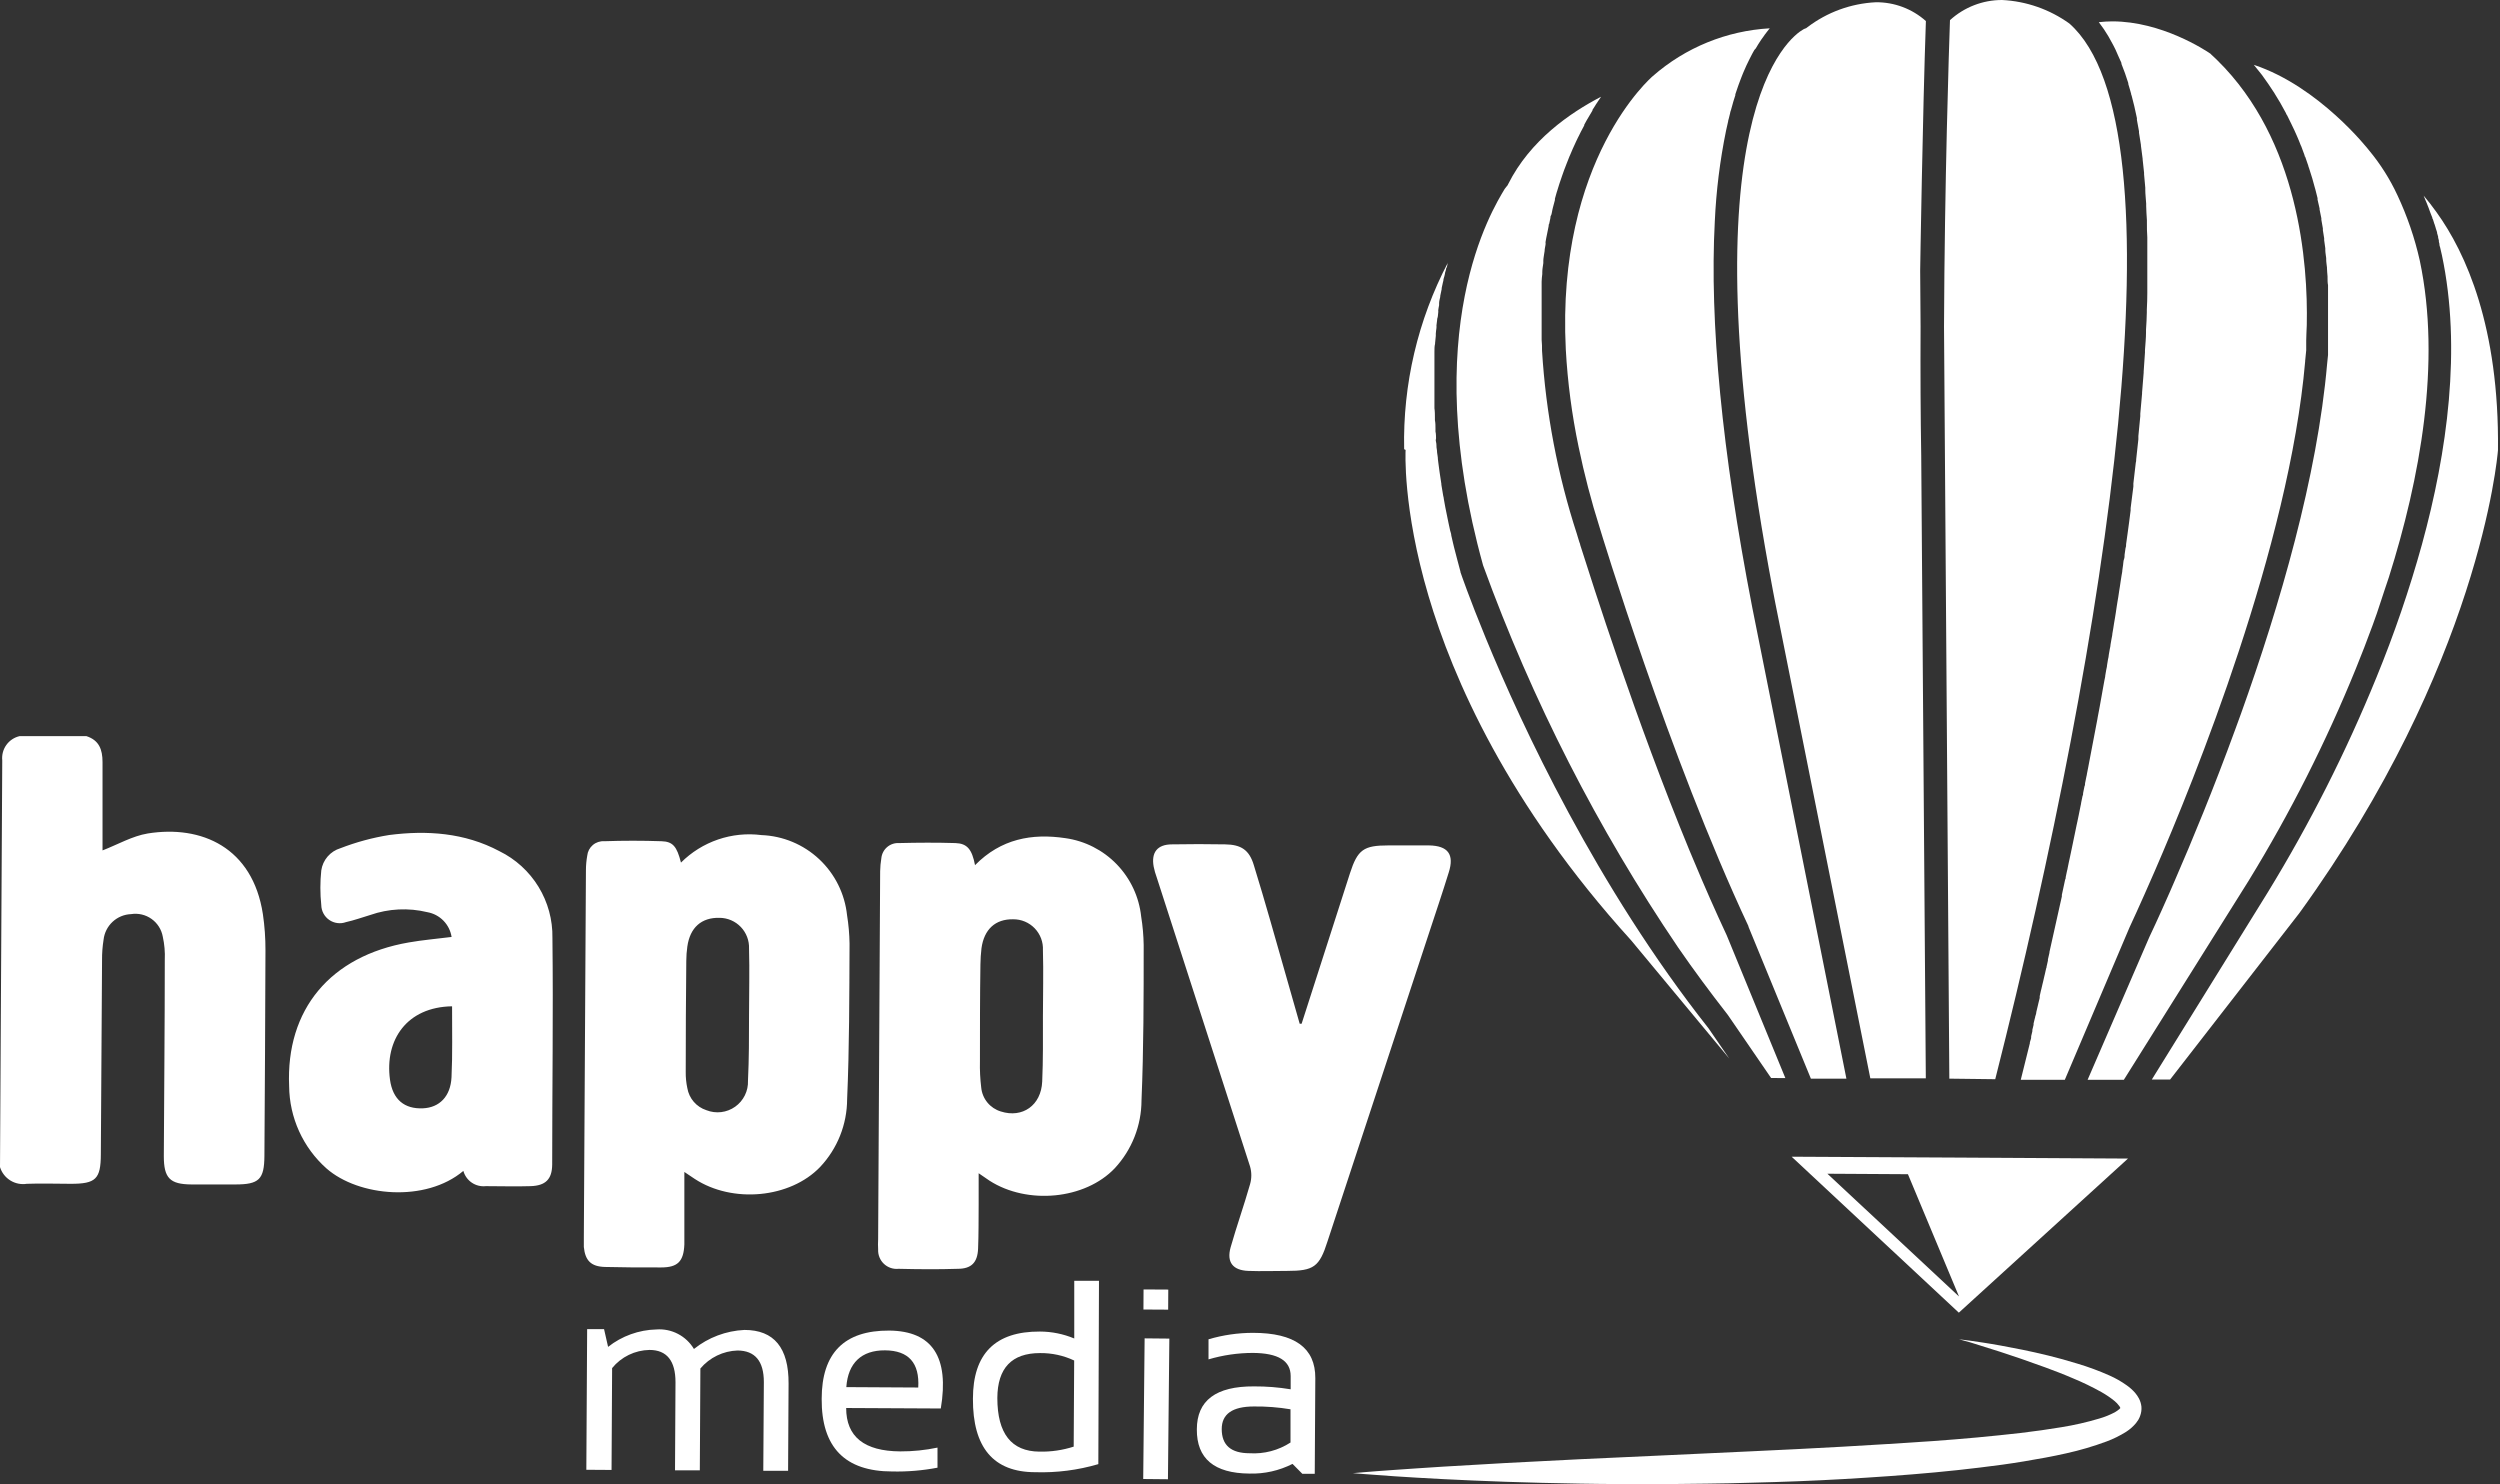 <svg xmlns="http://www.w3.org/2000/svg" width="640" height="380" viewBox="0 0 640 380" fill="none"><rect x="0" y="0" width="640" height="380" fill="#333333" stroke="none"/><path d="M67.299 234.016C64.68 216.921 51.567 211.162 37.814 213.371C33.855 214.031 30.144 216.199 26.247 217.706C26.247 217.211 26.247 216.364 26.247 215.517C26.247 212.854 26.247 210.191 26.247 207.548V197.639C26.247 196.792 26.247 195.946 26.247 195.1C26.247 191.858 25.361 189.504 22.124 188.451H21.918H8.783H5.01C3.641 188.767 2.434 189.573 1.617 190.717C0.801 191.862 0.431 193.266 0.577 194.666L0 298.78C0.442 300.199 1.379 301.411 2.639 302.196C3.9 302.981 5.4 303.285 6.866 303.054C10.618 302.91 14.371 303.054 18.124 303.054C24.515 303.054 25.794 301.857 25.814 295.498C25.924 278.982 26.027 262.404 26.124 245.763C26.109 244.021 26.24 242.281 26.515 240.561C26.711 238.808 27.529 237.184 28.819 235.983C30.109 234.782 31.786 234.084 33.546 234.016C35.384 233.721 37.263 234.159 38.782 235.236C40.301 236.313 41.337 237.943 41.67 239.776C42.102 241.727 42.276 243.726 42.185 245.722C42.185 262.465 42.02 279.229 41.938 295.973C41.938 301.589 43.484 303.178 49.01 303.22H60.247C66.309 303.22 67.65 301.94 67.69 295.911C67.793 278.363 67.917 260.814 67.959 243.286C67.971 240.184 67.75 237.085 67.299 234.016ZM217.484 241.551C217.446 239.117 217.232 236.688 216.845 234.284C216.264 228.803 213.732 223.714 209.71 219.949C205.689 216.185 200.449 213.996 194.948 213.783C191.203 213.304 187.397 213.689 183.823 214.909C180.249 216.129 177.002 218.153 174.329 220.823C173.278 216.694 172.267 215.435 169.319 215.353C164.453 215.187 159.567 215.187 154.7 215.353C153.633 215.283 152.58 215.632 151.764 216.325C150.949 217.019 150.434 218.002 150.33 219.069C150.116 220.268 150.006 221.484 149.999 222.702C149.807 254.001 149.628 285.313 149.463 316.639C149.463 317.506 149.463 318.373 149.463 319.24C149.814 322.729 151.319 324.236 154.845 324.34C159.628 324.464 164.412 324.484 169.278 324.464C173.525 324.464 175.009 322.895 175.195 318.601C175.195 317.568 175.195 316.536 175.195 315.462C175.195 310.445 175.195 305.429 175.195 300.02L177.875 301.816C187.546 308.133 202.288 306.75 209.958 298.74C214.376 294.047 216.846 287.847 216.865 281.397C217.443 268.143 217.422 254.889 217.484 241.551ZM191.484 276.649C191.534 277.947 191.26 279.236 190.686 280.401C190.113 281.566 189.258 282.569 188.199 283.32C187.14 284.07 185.912 284.544 184.624 284.699C183.336 284.853 182.03 284.684 180.824 284.205C179.577 283.799 178.465 283.059 177.607 282.066C176.75 281.072 176.179 279.863 175.958 278.569C175.667 277.212 175.529 275.827 175.546 274.44C175.546 264.943 175.594 255.453 175.69 245.97C175.697 244.747 175.786 243.526 175.958 242.316C176.638 237.464 179.567 234.842 184.206 234.966C185.223 234.971 186.23 235.18 187.165 235.582C188.1 235.985 188.944 236.571 189.649 237.307C190.353 238.043 190.902 238.913 191.263 239.865C191.625 240.818 191.791 241.834 191.752 242.852C191.917 248.509 191.752 254.166 191.752 259.843C191.752 265.521 191.752 270.992 191.484 276.649ZM292.782 241.923C292.744 239.489 292.53 237.06 292.143 234.656C291.609 229.621 289.409 224.91 285.894 221.27C282.378 217.631 277.749 215.271 272.741 214.568C264.164 213.288 256.246 214.733 249.607 221.484C248.824 217.355 247.545 215.931 244.597 215.827C239.814 215.683 235.009 215.704 230.164 215.827C229.059 215.758 227.97 216.118 227.125 216.834C226.279 217.55 225.743 218.565 225.628 219.667C225.443 220.78 225.34 221.905 225.319 223.032C225.126 254.441 224.954 285.843 224.803 317.238C224.752 318.111 224.752 318.986 224.803 319.86C224.77 320.544 224.884 321.228 225.14 321.864C225.395 322.5 225.785 323.074 226.283 323.544C226.781 324.015 227.374 324.372 228.023 324.591C228.671 324.811 229.36 324.887 230.041 324.815C235.071 324.938 240.143 324.98 245.174 324.815C248.679 324.815 250.247 323.204 250.391 319.654C250.535 316.102 250.514 312.159 250.535 308.422C250.535 305.862 250.535 303.302 250.535 300.35C251.772 301.196 252.597 301.754 253.34 302.27C263.009 308.463 277.772 307.101 285.401 299.049C289.775 294.326 292.211 288.127 292.226 281.686C292.782 268.391 292.782 255.198 292.782 241.923ZM266.803 276.897C266.535 282.987 261.731 286.311 256.205 284.535C254.862 284.13 253.669 283.335 252.778 282.251C251.886 281.167 251.335 279.843 251.195 278.445C250.92 276.199 250.81 273.935 250.865 271.673C250.865 263.415 250.865 255.157 250.989 246.899C251.007 245.519 251.097 244.14 251.257 242.77C251.917 237.898 254.824 235.255 259.36 235.337C260.39 235.325 261.412 235.524 262.362 235.921C263.312 236.319 264.171 236.907 264.886 237.65C265.601 238.393 266.156 239.274 266.518 240.24C266.879 241.206 267.039 242.235 266.989 243.265C267.154 248.922 266.989 254.599 266.989 260.256C266.989 265.913 267.05 271.323 266.803 276.897ZM141.422 240.107C141.502 235.493 140.266 230.953 137.859 227.018C135.452 223.083 131.975 219.917 127.835 217.892C118.948 213.164 109.278 212.524 99.629 213.763C95.357 214.451 91.169 215.585 87.134 217.149C85.864 217.532 84.73 218.269 83.864 219.275C82.999 220.28 82.438 221.512 82.247 222.826C81.938 225.777 81.938 228.753 82.247 231.703C82.261 232.456 82.454 233.193 82.81 233.855C83.166 234.518 83.675 235.086 84.294 235.511C84.912 235.937 85.624 236.209 86.369 236.304C87.114 236.4 87.871 236.316 88.577 236.06C90.639 235.606 92.701 234.862 94.763 234.243C99.478 232.594 104.568 232.343 109.422 233.521C110.984 233.802 112.418 234.564 113.527 235.699C114.636 236.836 115.363 238.289 115.608 239.859C111.732 240.354 108.165 240.643 104.659 241.263C84.597 244.731 73.154 258.398 74.02 278.073C74.056 282.053 74.924 285.981 76.568 289.605C78.212 293.228 80.597 296.467 83.567 299.111C91.814 306.358 108.99 307.885 118.618 299.751C118.958 300.98 119.724 302.047 120.778 302.761C121.831 303.476 123.105 303.793 124.371 303.653C128.206 303.653 132.041 303.777 135.855 303.653C139.67 303.529 141.319 301.878 141.36 298.162C141.36 278.837 141.649 259.472 141.422 240.107ZM115.587 275.782C115.34 280.716 112.474 283.544 108.268 283.73C103.567 283.937 100.536 281.521 99.835 276.38C98.453 266.202 104.144 257.8 115.732 257.613C115.711 263.808 115.876 269.795 115.587 275.782ZM365.834 216.426H355.38C349.092 216.426 347.545 217.5 345.587 223.57C341.463 236.383 337.339 249.218 333.215 262.073H332.72C331.566 257.944 330.404 253.87 329.236 249.851C326.535 240.395 323.896 230.919 320.988 221.505C319.813 217.562 317.71 216.219 313.648 216.158C309.112 216.075 304.576 216.075 300.04 216.158C296.267 216.158 294.68 218.222 295.339 221.856C295.528 222.797 295.79 223.722 296.123 224.622C304.109 249.287 312.075 273.958 320.02 298.636C320.442 300.107 320.442 301.667 320.02 303.137C318.473 308.567 316.576 313.914 315.03 319.344C313.978 323.163 315.628 325.207 319.586 325.351C322.906 325.475 326.205 325.351 329.524 325.351C336.287 325.351 337.772 324.34 339.834 317.816C348.493 291.458 357.174 265.094 365.875 238.723C367.566 233.582 369.318 228.401 370.885 223.322C372.349 218.718 370.679 216.509 365.834 216.426Z" fill="white"></path><path d="M150.102 376.263L150.309 340.258H154.639L155.67 344.799C159.204 342.014 163.544 340.45 168.04 340.34C169.947 340.199 171.856 340.591 173.552 341.474C175.249 342.356 176.667 343.694 177.649 345.337C181.339 342.39 185.863 340.685 190.577 340.464C198.164 340.464 201.93 345.047 201.875 354.214L201.752 376.532H195.401L195.546 353.821C195.546 348.454 193.298 345.756 188.804 345.729C186.986 345.788 185.201 346.229 183.564 347.022C181.926 347.815 180.473 348.943 179.298 350.333L179.154 376.408H172.804L172.927 353.842C172.927 348.413 170.742 345.584 166.267 345.584C164.431 345.616 162.625 346.048 160.972 346.85C159.32 347.653 157.863 348.806 156.701 350.229L156.556 376.305L150.102 376.263Z" fill="white"></path><path d="M240.844 360.573L216.618 360.449C216.618 367.798 221.236 371.501 230.473 371.556C233.674 371.57 236.867 371.245 239.999 370.586V375.727C236.188 376.457 232.311 376.782 228.432 376.697C216.309 376.697 210.281 370.503 210.35 358.116C210.35 346.389 216.123 340.56 227.669 340.629C238.652 340.739 243.044 347.387 240.844 360.573ZM216.659 355.101L235.071 355.205C235.442 348.908 232.597 345.728 226.576 345.687C220.556 345.646 217.092 348.908 216.659 355.101Z" fill="white"></path><path d="M281.174 374.818C275.936 376.358 270.486 377.055 265.03 376.883C254.308 376.883 249.009 370.544 249.071 358.074C249.071 346.554 254.789 340.822 266.226 340.877C269.242 340.885 272.226 341.489 275.009 342.652V327.891H281.339L281.174 374.818ZM274.989 348.288C272.255 347.004 269.266 346.355 266.246 346.389C259.003 346.389 255.36 350.222 255.319 357.889C255.319 366.987 258.913 371.563 266.102 371.618C269.074 371.681 272.035 371.248 274.865 370.338L274.989 348.288Z" fill="white"></path><path d="M292.749 330.096L292.721 335.236L299.05 335.272L299.079 330.131L292.749 330.096Z" fill="white"></path><path d="M293.023 342.619L292.663 378.625L298.993 378.688L299.353 342.682L293.023 342.619Z" fill="white"></path><path d="M306.391 365.92C306.391 358.529 311.27 354.861 321.03 354.916C324.172 354.9 327.31 355.148 330.411 355.659V352.274C330.411 348.351 327.216 346.39 320.741 346.348C316.895 346.353 313.069 346.909 309.38 348V342.859C313.076 341.768 316.909 341.212 320.762 341.208C331.442 341.208 336.762 345.075 336.72 352.81L336.576 377.296H333.401L330.885 374.756C327.473 376.492 323.681 377.344 319.854 377.234C310.824 377.165 306.336 373.393 306.391 365.92ZM321.009 360.057C315.511 360.057 312.762 361.984 312.762 365.838C312.762 369.967 315.112 372.031 319.916 372.031C323.604 372.26 327.269 371.297 330.37 369.285V360.779C327.277 360.264 324.144 360.022 321.009 360.057Z" fill="white"></path><path d="M501.689 296.344L458.658 296.117L501.462 336.046L544.761 296.592L501.689 296.344ZM467.813 300.474L488.431 300.598L501.503 331.896L467.813 300.474Z" fill="white"></path><path d="M501.503 342.859L504.308 343.21C506.122 343.479 508.823 343.85 512.205 344.469C515.586 345.089 519.71 345.873 524.391 347.029C526.742 347.607 529.238 348.289 531.832 349.094C534.643 349.933 537.398 350.954 540.08 352.15C541.597 352.823 543.037 353.646 544.388 354.606C545.191 355.164 545.926 355.816 546.573 356.547C546.962 357.005 547.304 357.503 547.583 358.034C547.915 358.678 548.127 359.378 548.205 360.098C548.272 360.904 548.158 361.716 547.873 362.472C547.754 362.826 547.594 363.165 547.402 363.484C547.226 363.771 547.034 364.046 546.822 364.31C546.107 365.168 545.269 365.913 544.326 366.519C542.737 367.523 541.043 368.361 539.278 369.017C535.912 370.265 532.469 371.279 528.968 372.052C525.442 372.857 521.812 373.497 518.12 374.116C514.431 374.736 510.72 375.231 506.926 375.685C503.132 376.139 499.297 376.573 495.421 376.924C487.689 377.646 479.833 378.184 471.978 378.638C464.122 379.092 456.246 379.381 448.514 379.567C444.658 379.691 440.823 379.773 437.029 379.814L425.813 379.938C418.452 379.938 411.38 379.938 404.576 379.814C397.772 379.691 391.442 379.546 385.566 379.34C379.689 379.133 374.267 378.906 369.504 378.658C364.741 378.411 360.556 378.163 357.133 377.936C353.71 377.709 350.947 377.482 349.174 377.358L346.349 377.131L349.174 376.883C351.009 376.738 353.71 376.511 357.133 376.284C360.556 376.057 364.72 375.747 369.504 375.458L385.524 374.529L404.493 373.559L425.648 372.588L448.328 371.535C456.019 371.164 463.833 370.813 471.627 370.359C479.421 369.904 487.214 369.45 494.864 368.914C498.679 368.624 502.472 368.336 506.204 367.985C509.936 367.634 513.627 367.262 517.215 366.849C520.803 366.436 524.329 365.92 527.731 365.363C530.998 364.839 534.229 364.101 537.398 363.154C538.786 362.754 540.127 362.214 541.401 361.543C541.841 361.29 542.255 360.992 542.638 360.655C542.638 360.655 542.638 360.552 542.783 360.511C542.928 360.47 542.783 360.511 542.783 360.511C542.783 360.511 542.783 360.511 542.783 360.367C542.711 360.194 542.612 360.034 542.493 359.892C542.157 359.428 541.763 359.012 541.318 358.653C540.272 357.802 539.153 357.043 537.978 356.382C535.601 355.053 533.152 353.867 530.636 352.831C528.202 351.778 525.856 350.89 523.625 350.064C519.172 348.433 515.235 347.091 511.978 346.039L504.369 343.643L501.503 342.859Z" fill="white"></path><path d="M359.834 115.181C359.834 115.326 359.009 129.922 365.71 152.591C371.895 173.525 385.896 205.814 417.586 240.746L442.699 270.992L440.06 267.152L437.401 263.271C408.679 226.873 389.607 185.851 380.37 163.388C376.122 153.065 373.937 146.645 373.875 146.459V146.335C373.586 145.282 373.318 144.27 373.05 143.238C372.947 142.887 372.865 142.557 372.782 142.206C372.597 141.504 372.411 140.802 372.246 140.141C372.081 139.481 372.061 139.336 371.958 138.944L371.525 137.065C371.525 136.652 371.339 136.24 371.236 135.826C371.133 135.414 370.968 134.608 370.844 134.01L370.597 132.812C370.452 132.193 370.329 131.573 370.226 130.975C370.122 130.376 370.081 130.232 369.999 129.86L369.627 127.796C369.627 127.506 369.524 127.217 369.463 126.928C369.298 125.979 369.132 125.029 368.989 124.079C368.989 124.079 368.989 123.955 368.989 123.873C368.844 123.005 368.72 122.139 368.597 121.292L368.473 120.425L368.225 118.546L368.102 117.555C368.102 116.977 367.958 116.42 367.895 115.841C367.834 115.263 367.895 115.181 367.792 114.83C367.689 114.479 367.792 113.715 367.628 113.158C367.463 112.6 367.628 112.518 367.628 112.208C367.628 111.898 367.628 111.052 367.483 110.474V109.627C367.483 108.967 367.483 108.327 367.339 107.563C367.339 107.377 367.339 107.191 367.339 107.006C367.339 106.159 367.339 105.333 367.215 104.507V104.466C367.215 103.702 367.215 102.959 367.215 102.216V101.514C367.215 100.956 367.215 100.399 367.215 99.841V97.509C367.215 97.24 367.215 96.972 367.215 96.704C367.215 96.435 367.215 95.692 367.215 95.197C367.215 94.701 367.215 94.68 367.215 94.432V92.884C367.215 92.657 367.215 92.451 367.215 92.223C367.215 91.604 367.215 91.005 367.215 90.406C367.204 90.296 367.204 90.186 367.215 90.076C367.215 89.353 367.215 88.631 367.38 88.012V87.846L367.566 85.968C367.576 85.782 367.576 85.596 367.566 85.41C367.566 84.936 367.689 84.44 367.731 83.965C367.772 83.49 367.731 83.532 367.731 83.325C367.731 83.118 367.834 82.437 367.895 82.004C367.958 81.57 367.895 81.57 367.998 81.364C368.102 81.157 368.122 80.497 368.184 80.063C368.246 79.629 368.184 79.65 368.184 79.465C368.184 79.278 368.328 78.577 368.411 78.122C368.401 77.958 368.401 77.792 368.411 77.627C368.411 77.07 368.597 76.533 368.7 75.996V75.769L369.071 73.993C369.061 73.911 369.061 73.828 369.071 73.745L369.38 72.321L369.504 71.826C369.504 71.433 369.669 71.062 369.772 70.67L369.896 70.133C369.896 69.782 370.081 69.431 370.163 69.08C370.246 68.729 370.163 68.729 370.308 68.543C370.452 68.357 370.494 67.862 370.576 67.531C370.658 67.201 370.576 67.304 370.679 67.201C362.967 81.928 359.108 98.371 359.463 114.995L359.834 115.181Z" fill="white"></path><path d="M457.05 275.988L442.968 241.696L442.06 239.487C439.174 233.294 436.328 226.873 433.607 220.328C433.215 219.42 432.844 218.512 432.452 217.583C418.699 184.24 407.71 149.453 404.534 139.502C404.534 139.233 404.37 138.985 404.308 138.758C404.246 138.531 404.019 137.808 403.916 137.478C403.813 137.148 403.689 136.756 403.689 136.714C398.744 121.52 395.745 105.758 394.761 89.808C394.761 88.858 394.761 87.929 394.658 87C394.658 86.732 394.658 86.443 394.658 86.153C394.658 85.514 394.658 84.873 394.658 84.234V80.641C394.658 79.754 394.658 78.907 394.658 78.04C394.658 77.875 394.658 77.709 394.658 77.544C394.658 76.863 394.658 76.161 394.658 75.48V74.634C394.658 74.055 394.658 73.498 394.658 72.92V72.115C394.658 71.454 394.761 70.814 394.824 70.153C394.833 70.002 394.833 69.85 394.824 69.699C394.824 68.914 394.988 68.13 395.091 67.346V66.726C395.091 66.169 395.236 65.591 395.297 65.034L395.421 64.269C395.421 63.753 395.566 63.217 395.648 62.7C395.731 62.184 395.648 62.246 395.648 62.019C395.772 61.296 395.895 60.574 396.04 59.955C396.164 59.253 396.308 58.551 396.452 57.89C396.452 57.683 396.452 57.477 396.597 57.271L396.906 55.805C396.906 55.578 396.906 55.35 397.071 55.123C397.236 54.896 397.298 54.133 397.421 53.658L397.545 53.142C397.71 52.481 397.896 51.841 398.06 51.201C398.06 51.201 398.06 50.994 398.06 50.87L398.493 49.322L398.679 48.744C398.803 48.31 398.947 47.877 399.071 47.464L399.256 46.886L399.751 45.441C399.776 45.335 399.811 45.231 399.854 45.131C400.04 44.553 400.246 43.996 400.452 43.438L400.617 43.025C400.762 42.612 400.926 42.199 401.092 41.786C401.147 41.61 401.216 41.437 401.298 41.27C401.442 40.878 401.607 40.486 401.751 40.114C401.896 39.743 401.875 39.805 401.957 39.66C402.39 38.628 402.823 37.596 403.277 36.666L403.463 36.254L403.958 35.221L404.184 34.788L404.7 33.735L404.865 33.425C405.092 32.971 405.318 32.537 405.565 32.104C405.565 32.104 405.565 32.001 405.565 31.939C405.772 31.567 405.978 31.216 406.163 30.844C406.244 30.735 406.313 30.617 406.369 30.494L406.885 29.626C406.942 29.503 407.011 29.385 407.091 29.275L407.669 28.305V28.14C407.895 27.768 408.122 27.397 408.37 27.046C408.41 26.959 408.458 26.876 408.514 26.798L409.05 25.993L409.256 25.683L409.751 24.96C409.793 24.903 409.828 24.841 409.854 24.775C401.916 28.904 391.71 35.923 386.102 47.113L385.937 47.443L385.71 47.712L385.195 48.372C382.04 53.678 362.885 84.275 379.669 144.725C392.22 179.276 408.993 212.138 429.607 242.564C433.586 248.344 437.854 254.084 442.246 259.72L442.369 259.885L453.401 275.968L457.05 275.988Z" fill="white"></path><path d="M448.555 155.398C440.823 115.49 437.627 82.437 438.988 56.693C439.34 48.873 440.306 41.093 441.874 33.425C442.04 32.641 442.205 31.877 442.39 31.133C442.39 30.886 442.493 30.659 442.555 30.411L442.926 28.904C442.926 28.656 443.071 28.408 443.132 28.16C443.194 27.913 443.4 27.211 443.524 26.756L443.71 26.075C443.895 25.497 444.06 24.94 444.246 24.382V24.134L444.864 22.318L445.05 21.781C445.215 21.368 445.359 20.955 445.504 20.563L445.731 19.964L446.163 18.87C446.251 18.697 446.328 18.517 446.39 18.333L446.926 17.115L447.05 16.826L447.73 15.422L447.916 15.05L448.411 14.08C448.495 13.94 448.57 13.795 448.637 13.647C448.803 13.358 448.967 13.089 449.112 12.8L449.483 12.387C449.668 12.078 449.854 11.789 450.019 11.479C450.079 11.411 450.128 11.335 450.163 11.252C450.397 10.88 450.624 10.529 450.844 10.199L451.009 9.972C451.174 9.724 451.359 9.456 451.545 9.229L451.751 8.919L452.225 8.299C452.289 8.206 452.358 8.117 452.431 8.031L452.947 7.37L453.07 7.247C442.01 7.867 431.473 12.168 423.133 19.469C422.864 19.696 398.39 40.672 400.844 89.477C401.306 97.855 402.402 106.185 404.122 114.397C405.563 121.366 407.359 128.256 409.504 135.042C409.689 135.661 427.215 193.634 447.606 237.113V237.237L463.586 276.133H472.679L448.555 155.398Z" fill="white"></path><path d="M493.029 5.388C489.5 2.245 484.928 0.531 480.205 0.578C473.841 0.89 467.723 3.129 462.658 6.999L462.349 7.226L461.998 7.35L461.627 7.536C458.369 9.373 430.699 28.966 453.895 151.331L454.452 154.242L478.802 276.05H493.009L491.833 116.585C491.668 106.551 491.607 95.423 491.668 83.552L491.565 69.265C491.565 68.935 492.205 28.697 493.029 5.388Z" fill="white"></path><path d="M575.689 225.407C586.289 208.117 595.454 189.985 603.091 171.192C604.536 167.641 605.996 163.884 607.42 159.982C608.14 158.021 608.844 156.018 609.481 153.994C610.123 151.971 610.864 149.865 611.542 147.801C619.506 122.593 625.01 92.884 619.464 66.705C618.175 60.945 616.259 55.344 613.753 50.003C611.853 45.903 609.434 42.066 606.555 38.587L606.452 38.463C606.307 38.277 593.75 22.173 576.989 16.599C577.031 16.683 577.087 16.759 577.155 16.826C577.73 17.528 578.289 18.251 578.822 18.891L579.05 19.18C579.583 19.902 580.122 20.646 580.619 21.389L580.717 21.533L582.224 23.804L582.431 24.155C582.887 24.878 583.337 25.621 583.772 26.364L584.021 26.819C584.451 27.562 584.844 28.284 585.238 29.028C585.238 29.193 585.398 29.358 585.502 29.523C585.875 30.266 586.247 31.01 586.594 31.753C586.682 31.905 586.76 32.064 586.822 32.228C587.195 32.971 587.542 33.735 587.873 34.499L588.039 34.87C588.37 35.634 588.697 36.398 588.986 37.183L589.111 37.43C589.401 38.215 589.711 38.979 589.975 39.763C589.975 39.887 589.975 40.032 590.141 40.156C590.41 40.919 590.68 41.683 590.928 42.447C590.928 42.612 591.027 42.798 591.089 42.963C591.337 43.706 591.565 44.45 591.793 45.193L591.959 45.73C592.161 46.473 592.388 47.216 592.575 47.959L592.72 48.455C592.906 49.219 593.113 49.962 593.295 50.726C593.295 50.85 593.295 50.974 593.295 51.118C593.481 51.862 593.647 52.625 593.812 53.369V53.637C593.978 54.38 594.123 55.123 594.268 55.888C594.258 56.011 594.258 56.135 594.268 56.259C594.387 57.002 594.532 57.746 594.656 58.468C594.651 58.626 594.651 58.785 594.656 58.943C594.76 59.645 594.884 60.347 594.988 61.008V61.503C595.091 62.184 595.195 62.886 595.278 63.567V64.022C595.278 64.724 595.443 65.405 595.506 66.086C595.511 66.203 595.511 66.32 595.506 66.437C595.506 67.139 595.645 67.82 595.708 68.502V68.708C595.708 69.389 595.811 70.05 595.853 70.773C595.863 70.883 595.863 70.993 595.853 71.103C595.853 71.743 595.852 72.383 595.977 73.003C595.987 73.133 595.987 73.264 595.977 73.395C595.977 74.014 595.977 74.613 595.977 75.212C595.977 75.335 595.977 75.459 595.977 75.603C595.977 76.182 595.977 76.76 595.977 77.338C595.987 77.455 595.987 77.573 595.977 77.689C595.977 78.267 595.977 78.825 595.977 79.361V81.426C595.977 81.962 595.977 82.479 595.977 82.995V83.201C595.977 83.697 595.977 84.171 595.977 84.646V84.894V86.195V86.463C595.977 86.876 595.977 87.268 595.977 87.64V87.867V88.962V89.085C595.977 89.457 595.977 89.808 595.977 90.138C595.977 90.469 595.977 90.633 595.977 90.881C595.873 92.058 595.79 92.822 595.749 93.09C593.238 121.994 583.648 154.903 573.691 182.712C573.194 184.116 572.697 185.479 572.184 186.841C566.7 201.851 561.196 215.187 556.779 225.345L555.526 228.235C552.513 235.09 550.493 239.343 550.245 239.859L534.431 276.422H543.71L575.689 225.407Z" fill="white"></path><path d="M588.639 233.748C634.656 170.201 639.296 117.472 639.482 115.243C639.834 83.656 631.234 64.703 623.772 54.36C622.659 52.791 621.546 51.366 620.453 50.086L620.577 50.396C620.717 50.705 620.841 51.036 620.966 51.345C621.043 51.5 621.111 51.658 621.173 51.82L621.546 52.77L621.711 53.183C621.872 53.616 622.038 54.05 622.183 54.484L622.68 55.743C622.68 55.867 622.68 55.991 622.825 56.135L623.089 56.961C623.089 57.105 623.192 57.25 623.234 57.374L623.482 58.158C623.524 58.279 623.56 58.403 623.586 58.53C623.689 58.839 623.772 59.129 623.876 59.417C623.979 59.707 623.876 59.541 623.876 59.604C623.876 59.665 624.078 60.285 624.161 60.594C624.171 60.677 624.171 60.76 624.161 60.842L624.347 61.544C624.342 61.633 624.342 61.723 624.347 61.812C624.347 62.019 624.451 62.226 624.492 62.411V62.638C624.492 62.865 624.595 63.093 624.658 63.279C624.72 63.464 624.658 63.279 624.658 63.279C624.948 64.496 625.113 65.343 625.134 65.343C630.183 89.209 626.511 115.718 620.018 139.378C616.813 150.946 612.919 162.315 608.368 173.422C600.601 192.496 591.291 210.903 580.536 228.462L550.866 276.36H555.547L588.639 233.748Z" fill="white"></path><path d="M551.627 222.971C561.833 199.456 586.04 139.646 590.12 92.533V92.409C590.12 92.409 590.245 91.397 590.39 89.663C590.39 89.312 590.39 88.92 590.39 88.486C590.39 88.053 590.39 87.64 590.39 87.165C590.39 85.988 590.493 84.667 590.535 83.201C590.866 67.428 588.577 36.005 567.606 15.401L566.431 14.287L566.141 14.018L565.851 13.729C564.557 12.841 553.357 5.471 540.759 5.471C539.604 5.477 538.449 5.546 537.295 5.677C537.709 6.214 538.102 6.772 538.491 7.329C538.537 7.401 538.584 7.47 538.636 7.535C539.008 8.093 539.381 8.671 539.728 9.27C539.775 9.37 539.832 9.467 539.894 9.559C540.246 10.157 540.577 10.756 540.904 11.396C540.966 11.495 541.023 11.598 541.069 11.706C541.401 12.346 541.732 13.007 542.038 13.77L542.162 14.059C542.493 14.761 542.804 15.45 543.089 16.124C543.089 16.124 543.089 16.268 543.089 16.351C543.399 17.115 543.71 17.92 544 18.746C544.285 19.572 544.575 20.418 544.844 21.285V21.512C545.113 22.338 545.336 23.205 545.585 24.073C545.585 24.196 545.584 24.32 545.688 24.444C545.916 25.291 546.144 26.178 546.351 27.066L546.449 27.5C546.656 28.408 546.843 29.316 547.05 30.245C547.05 30.39 547.05 30.555 547.05 30.7C547.236 31.649 547.423 32.62 547.583 33.611V33.982C547.77 35.015 547.935 36.047 548.08 37.12C548.08 37.12 548.08 37.244 548.08 37.306C548.22 38.394 548.36 39.508 548.515 40.651C548.515 40.651 548.515 40.754 548.515 40.816C548.66 41.931 548.779 43.066 548.883 44.243C548.893 44.374 548.893 44.505 548.883 44.635L549.194 48.083V48.62C549.194 49.776 549.359 50.932 549.421 52.13C549.421 52.316 549.421 52.522 549.421 52.708C549.421 53.905 549.546 55.123 549.608 56.362C549.597 56.547 549.597 56.734 549.608 56.919C549.608 58.179 549.608 59.479 549.711 60.78V61.172C549.711 63.939 549.711 66.767 549.711 69.699V70.112C549.711 71.495 549.711 72.92 549.711 74.365C549.711 74.571 549.711 74.778 549.711 74.984C549.711 76.36 549.67 77.785 549.587 79.258C549.587 79.506 549.587 79.753 549.587 79.981C549.587 81.425 549.463 82.891 549.38 84.378C549.38 84.605 549.38 84.853 549.38 85.1C549.38 86.607 549.214 88.115 549.111 89.663C549.111 89.869 549.111 90.076 549.111 90.262C549.007 91.872 548.904 93.503 548.779 95.134C548.774 95.23 548.774 95.327 548.779 95.423C548.66 97.096 548.515 98.788 548.37 100.502C548.381 100.591 548.381 100.681 548.37 100.77C548.225 102.463 548.08 104.177 547.915 105.911V106.551C547.764 108.23 547.599 109.923 547.423 111.63C547.423 111.898 547.423 112.187 547.423 112.456C547.236 114.148 547.071 115.862 546.863 117.596C546.863 117.886 546.863 118.174 546.76 118.464C546.574 120.219 546.372 121.973 546.144 123.749C546.144 124.017 546.144 124.285 546.144 124.554C545.916 126.391 545.688 128.229 545.44 130.087C545.44 130.273 545.44 130.458 545.44 130.665C545.196 132.729 544.927 134.608 544.658 136.611L544.285 139.295C544.285 139.625 544.285 139.955 544.14 140.286L543.896 141.999C543.896 142.392 543.896 142.784 543.731 143.197C543.565 143.609 543.586 144.188 543.503 144.683L543.317 145.984C543.317 146.459 543.172 146.913 543.109 147.388C543.047 147.863 542.99 148.255 542.907 148.688C542.825 149.122 542.762 149.617 542.7 150.092C542.638 150.567 542.555 150.96 542.493 151.393C542.431 151.826 542.348 152.322 542.286 152.797C542.224 153.272 542.141 153.684 542.058 154.139C541.975 154.593 541.934 155.027 541.851 155.46C541.773 155.893 541.711 156.389 541.649 156.843C541.587 157.297 541.504 157.71 541.442 158.144L541.194 159.589L541.007 160.807L540.759 162.252C540.759 162.665 540.619 163.078 540.557 163.512L540.308 164.936C540.308 165.349 540.184 165.762 540.101 166.175L539.852 167.62C539.852 168.012 539.728 168.426 539.645 168.818L539.402 170.304C539.402 170.696 539.257 171.089 539.195 171.481L538.946 172.947C538.946 173.339 538.801 173.731 538.739 174.124C538.677 174.516 538.553 175.115 538.47 175.61C538.392 176.105 538.33 176.353 538.268 176.725C538.206 177.097 538.082 177.757 537.999 178.253L537.812 179.285C537.709 179.821 537.605 180.379 537.522 180.916C537.44 181.453 537.398 181.494 537.357 181.804C537.315 182.113 537.134 182.939 537.03 183.517L536.906 184.24C536.192 188.094 535.462 191.913 534.721 195.698C534.695 195.886 534.659 196.072 534.618 196.255C534.493 196.854 534.39 197.453 534.265 198.052C534.265 198.299 534.162 198.547 534.12 198.795C534.017 199.373 533.893 199.951 533.773 200.529C533.773 200.777 533.773 201.045 533.628 201.293C533.525 201.871 533.401 202.449 533.276 203.027C533.276 203.275 533.276 203.522 533.131 203.77C533.028 204.348 532.904 204.906 532.779 205.484C532.779 205.732 532.681 206 532.64 206.248C532.598 206.496 532.412 207.342 532.308 207.899C532.205 208.457 532.184 208.436 532.142 208.725C532.101 209.015 531.915 209.778 531.811 210.315L531.625 211.161C531.526 211.678 531.423 212.214 531.298 212.751C531.174 213.288 531.195 213.288 531.133 213.556C531.071 213.825 530.926 214.609 530.801 215.146C530.677 215.683 530.698 215.683 530.636 215.951C530.574 216.22 530.413 217.004 530.309 217.52C530.206 218.037 530.206 218.037 530.144 218.305C530.082 218.573 529.916 219.358 529.812 219.874C529.709 220.39 529.709 220.369 529.647 220.617C529.585 220.865 529.419 221.711 529.315 222.248C529.315 222.455 529.217 222.661 529.175 222.867C529.051 223.425 528.927 223.982 528.823 224.54C528.823 224.746 528.823 224.953 528.678 225.159C528.554 225.716 528.451 226.254 528.326 226.811L528.202 227.389L527.834 229.082C527.824 229.219 527.824 229.357 527.834 229.495C527.689 230.093 527.544 230.713 527.42 231.332C526.473 235.585 525.546 239.714 524.66 243.72C524.65 243.781 524.65 243.843 524.66 243.905C524.515 244.483 524.391 245.061 524.267 245.619C524.256 245.722 524.256 245.825 524.267 245.929C524.142 246.444 524.039 246.981 523.915 247.497C523.915 247.642 523.915 247.766 523.811 247.91C523.707 248.406 523.583 248.881 523.485 249.376L523.361 249.872L523.05 251.235C522.993 251.424 522.946 251.617 522.905 251.813L522.594 253.154L522.47 253.629L522.164 255.012C522.149 255.164 522.149 255.316 522.164 255.466C522.04 255.921 521.937 256.375 521.833 256.809L521.73 257.263L521.419 258.563L521.3 259.059C521.3 259.472 521.113 259.885 521.01 260.277C520.906 260.669 521.01 260.587 520.906 260.731L520.596 262.011C520.59 262.128 520.59 262.245 520.596 262.362L520.285 263.642C520.274 263.759 520.274 263.877 520.285 263.993L519.979 265.273V265.521C519.979 265.954 519.752 266.388 519.648 266.822C519.648 266.822 519.648 266.966 519.648 267.049C518.804 270.517 518.017 273.655 517.318 276.422H528.596L545.155 237.422C545.155 237.422 547.77 231.848 551.627 222.971Z" fill="white"></path><path d="M510.782 276.277C539.645 162.418 559.503 32.372 529.771 6.029C524.722 2.4 518.742 0.307 512.534 2.86741e-05C507.6 -0.008 502.841 1.833 499.194 5.161C498.947 12.098 497.813 46.824 497.668 83.614L499.029 276.133L510.782 276.277Z" fill="white"></path></svg>